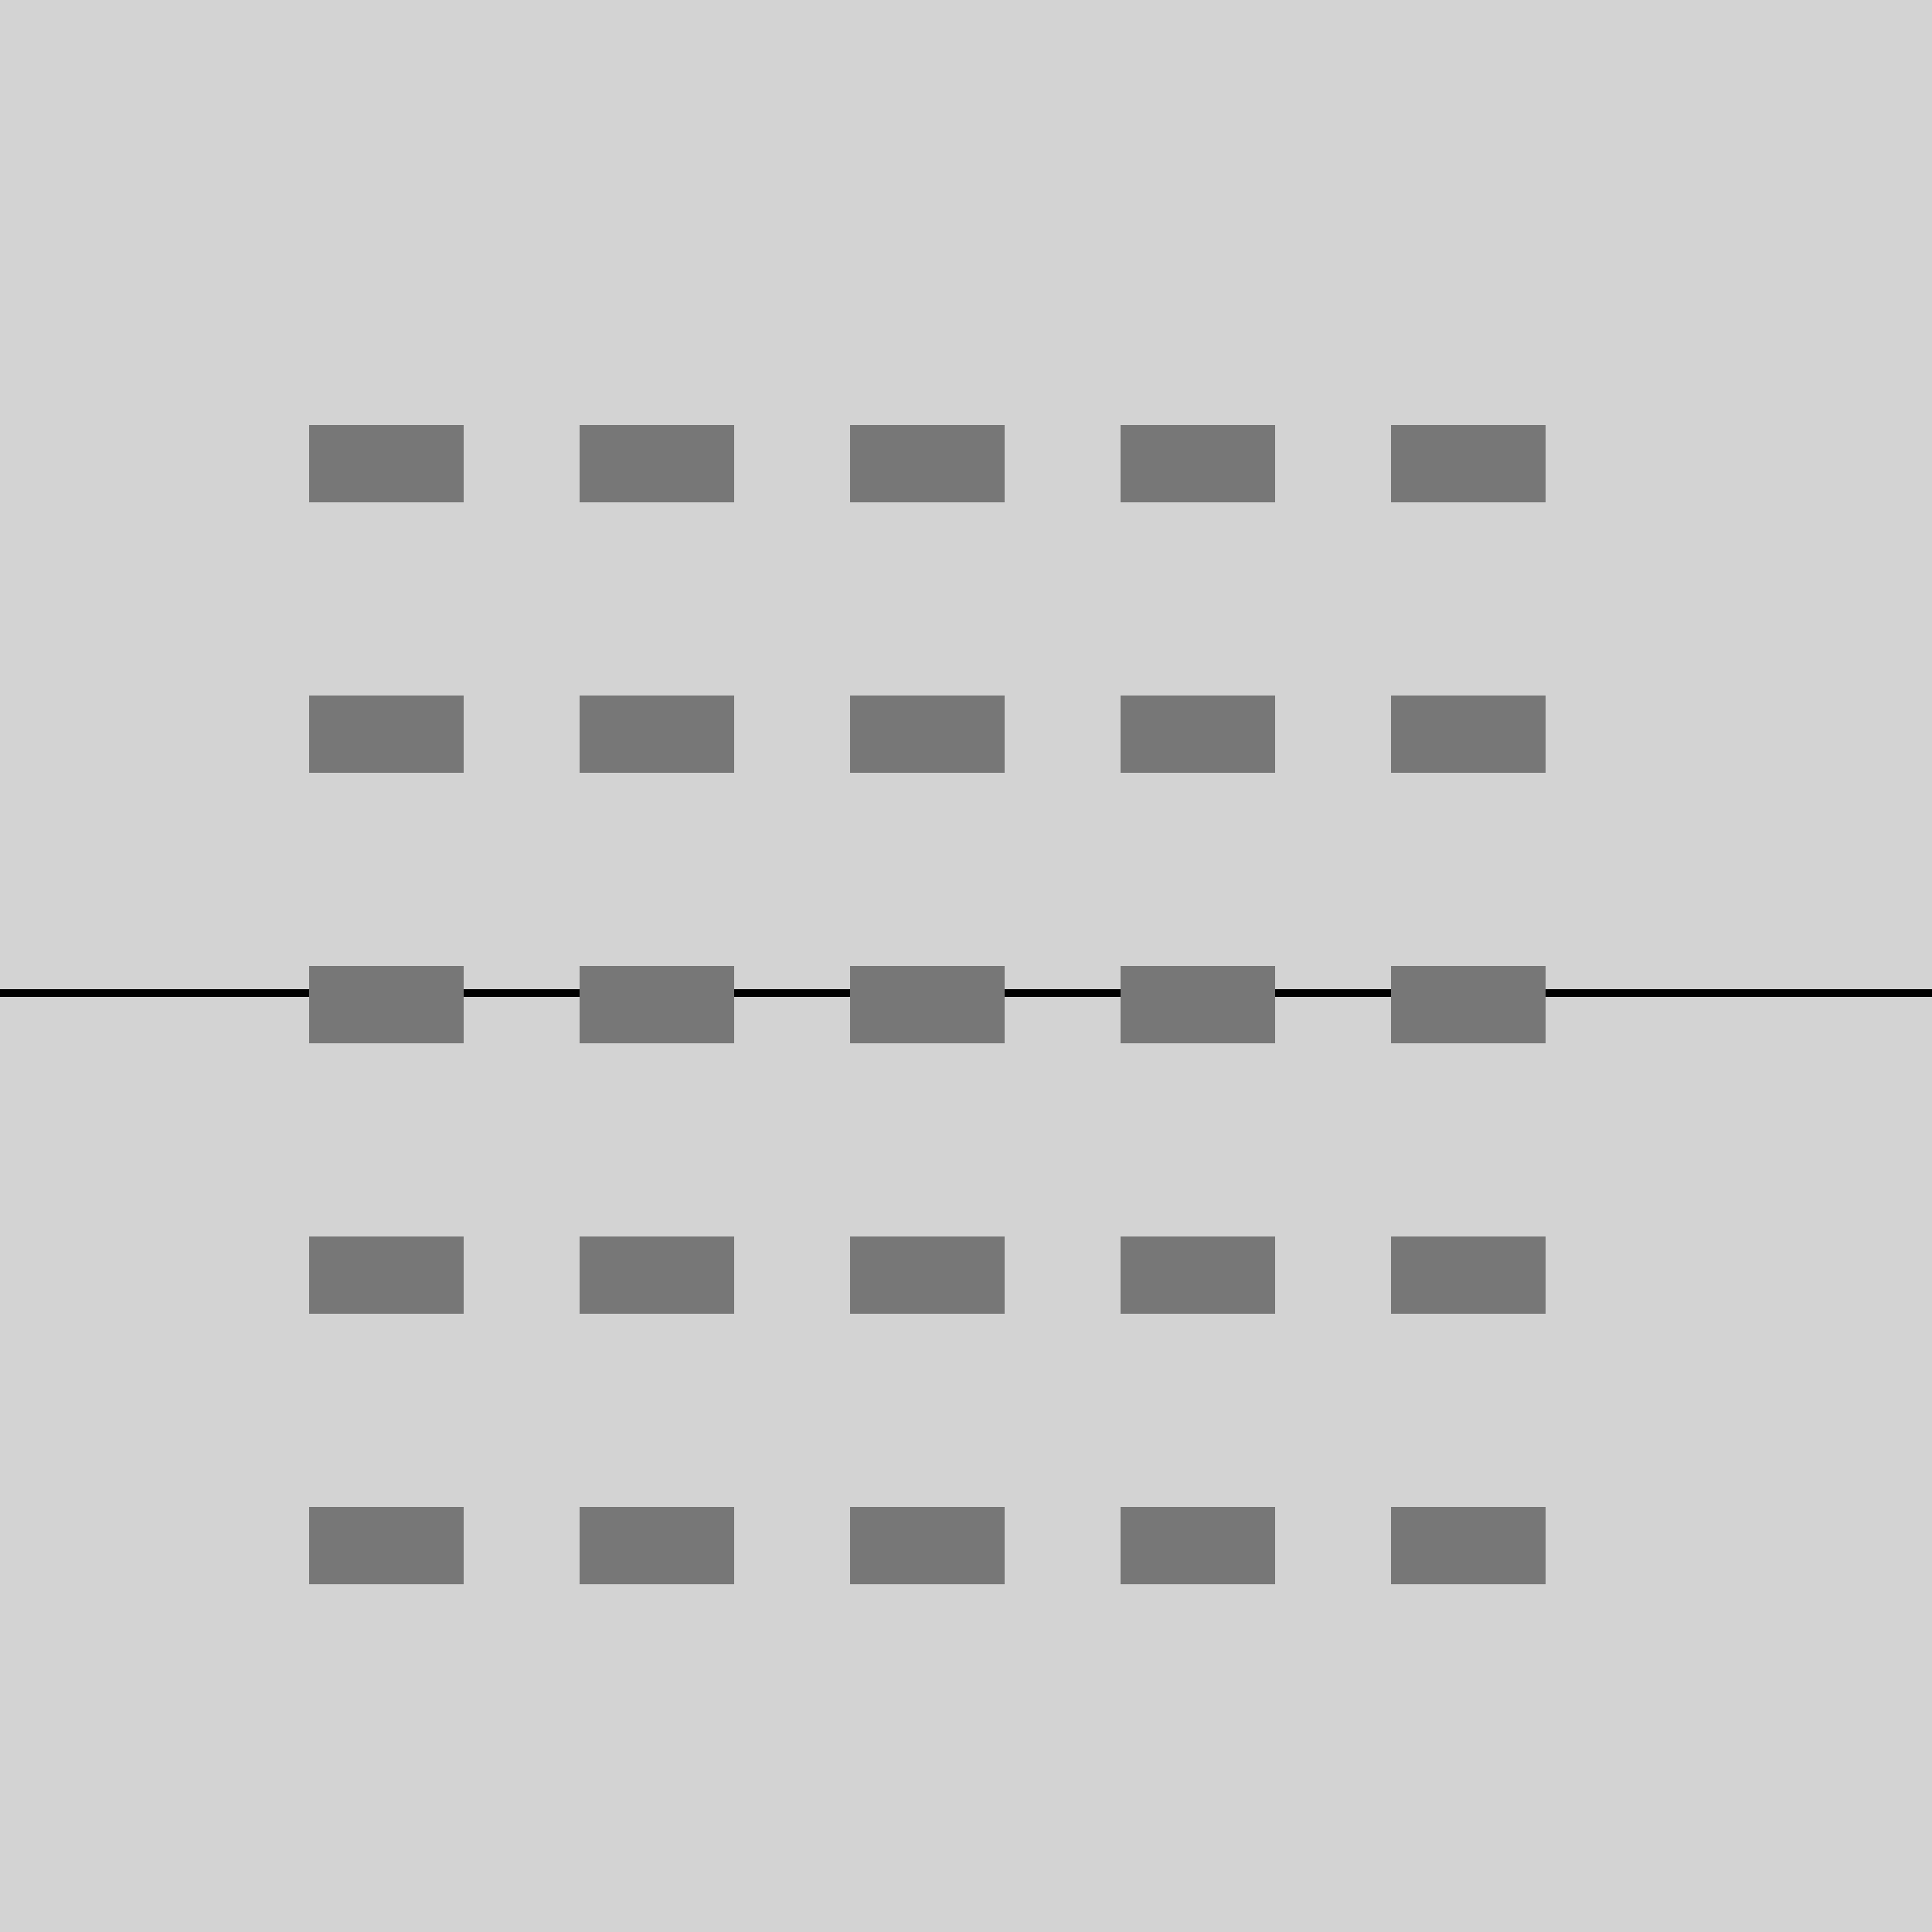 <!--

Generated by DrawGPT.
Free, open source, AI generated images in SVG, PNG, and HTML Canvas format.
https://drawgpt.ai

Created: 2023-09-26T23:51:05.675Z
Link: https://drawgpt.ai/prompt/72542/

-->
<svg xmlns="http://www.w3.org/2000/svg" xmlns:xlink="http://www.w3.org/1999/xlink" width="500" height="500"><defs/><g><rect fill="#d3d3d3" stroke="none" x="0" y="0" width="512" height="512"/><rect fill="#000" stroke="none" x="0" y="256" width="512" height="2"/><rect fill="#777" stroke="none" x="80" y="110" width="40" height="20"/><rect fill="#777" stroke="none" x="150" y="110" width="40" height="20"/><rect fill="#777" stroke="none" x="220" y="110" width="40" height="20"/><rect fill="#777" stroke="none" x="290" y="110" width="40" height="20"/><rect fill="#777" stroke="none" x="360" y="110" width="40" height="20"/><rect fill="#777" stroke="none" x="80" y="180" width="40" height="20"/><rect fill="#777" stroke="none" x="150" y="180" width="40" height="20"/><rect fill="#777" stroke="none" x="220" y="180" width="40" height="20"/><rect fill="#777" stroke="none" x="290" y="180" width="40" height="20"/><rect fill="#777" stroke="none" x="360" y="180" width="40" height="20"/><rect fill="#777" stroke="none" x="80" y="250" width="40" height="20"/><rect fill="#777" stroke="none" x="150" y="250" width="40" height="20"/><rect fill="#777" stroke="none" x="220" y="250" width="40" height="20"/><rect fill="#777" stroke="none" x="290" y="250" width="40" height="20"/><rect fill="#777" stroke="none" x="360" y="250" width="40" height="20"/><rect fill="#777" stroke="none" x="80" y="320" width="40" height="20"/><rect fill="#777" stroke="none" x="150" y="320" width="40" height="20"/><rect fill="#777" stroke="none" x="220" y="320" width="40" height="20"/><rect fill="#777" stroke="none" x="290" y="320" width="40" height="20"/><rect fill="#777" stroke="none" x="360" y="320" width="40" height="20"/><rect fill="#777" stroke="none" x="80" y="390" width="40" height="20"/><rect fill="#777" stroke="none" x="150" y="390" width="40" height="20"/><rect fill="#777" stroke="none" x="220" y="390" width="40" height="20"/><rect fill="#777" stroke="none" x="290" y="390" width="40" height="20"/><rect fill="#777" stroke="none" x="360" y="390" width="40" height="20"/></g></svg>